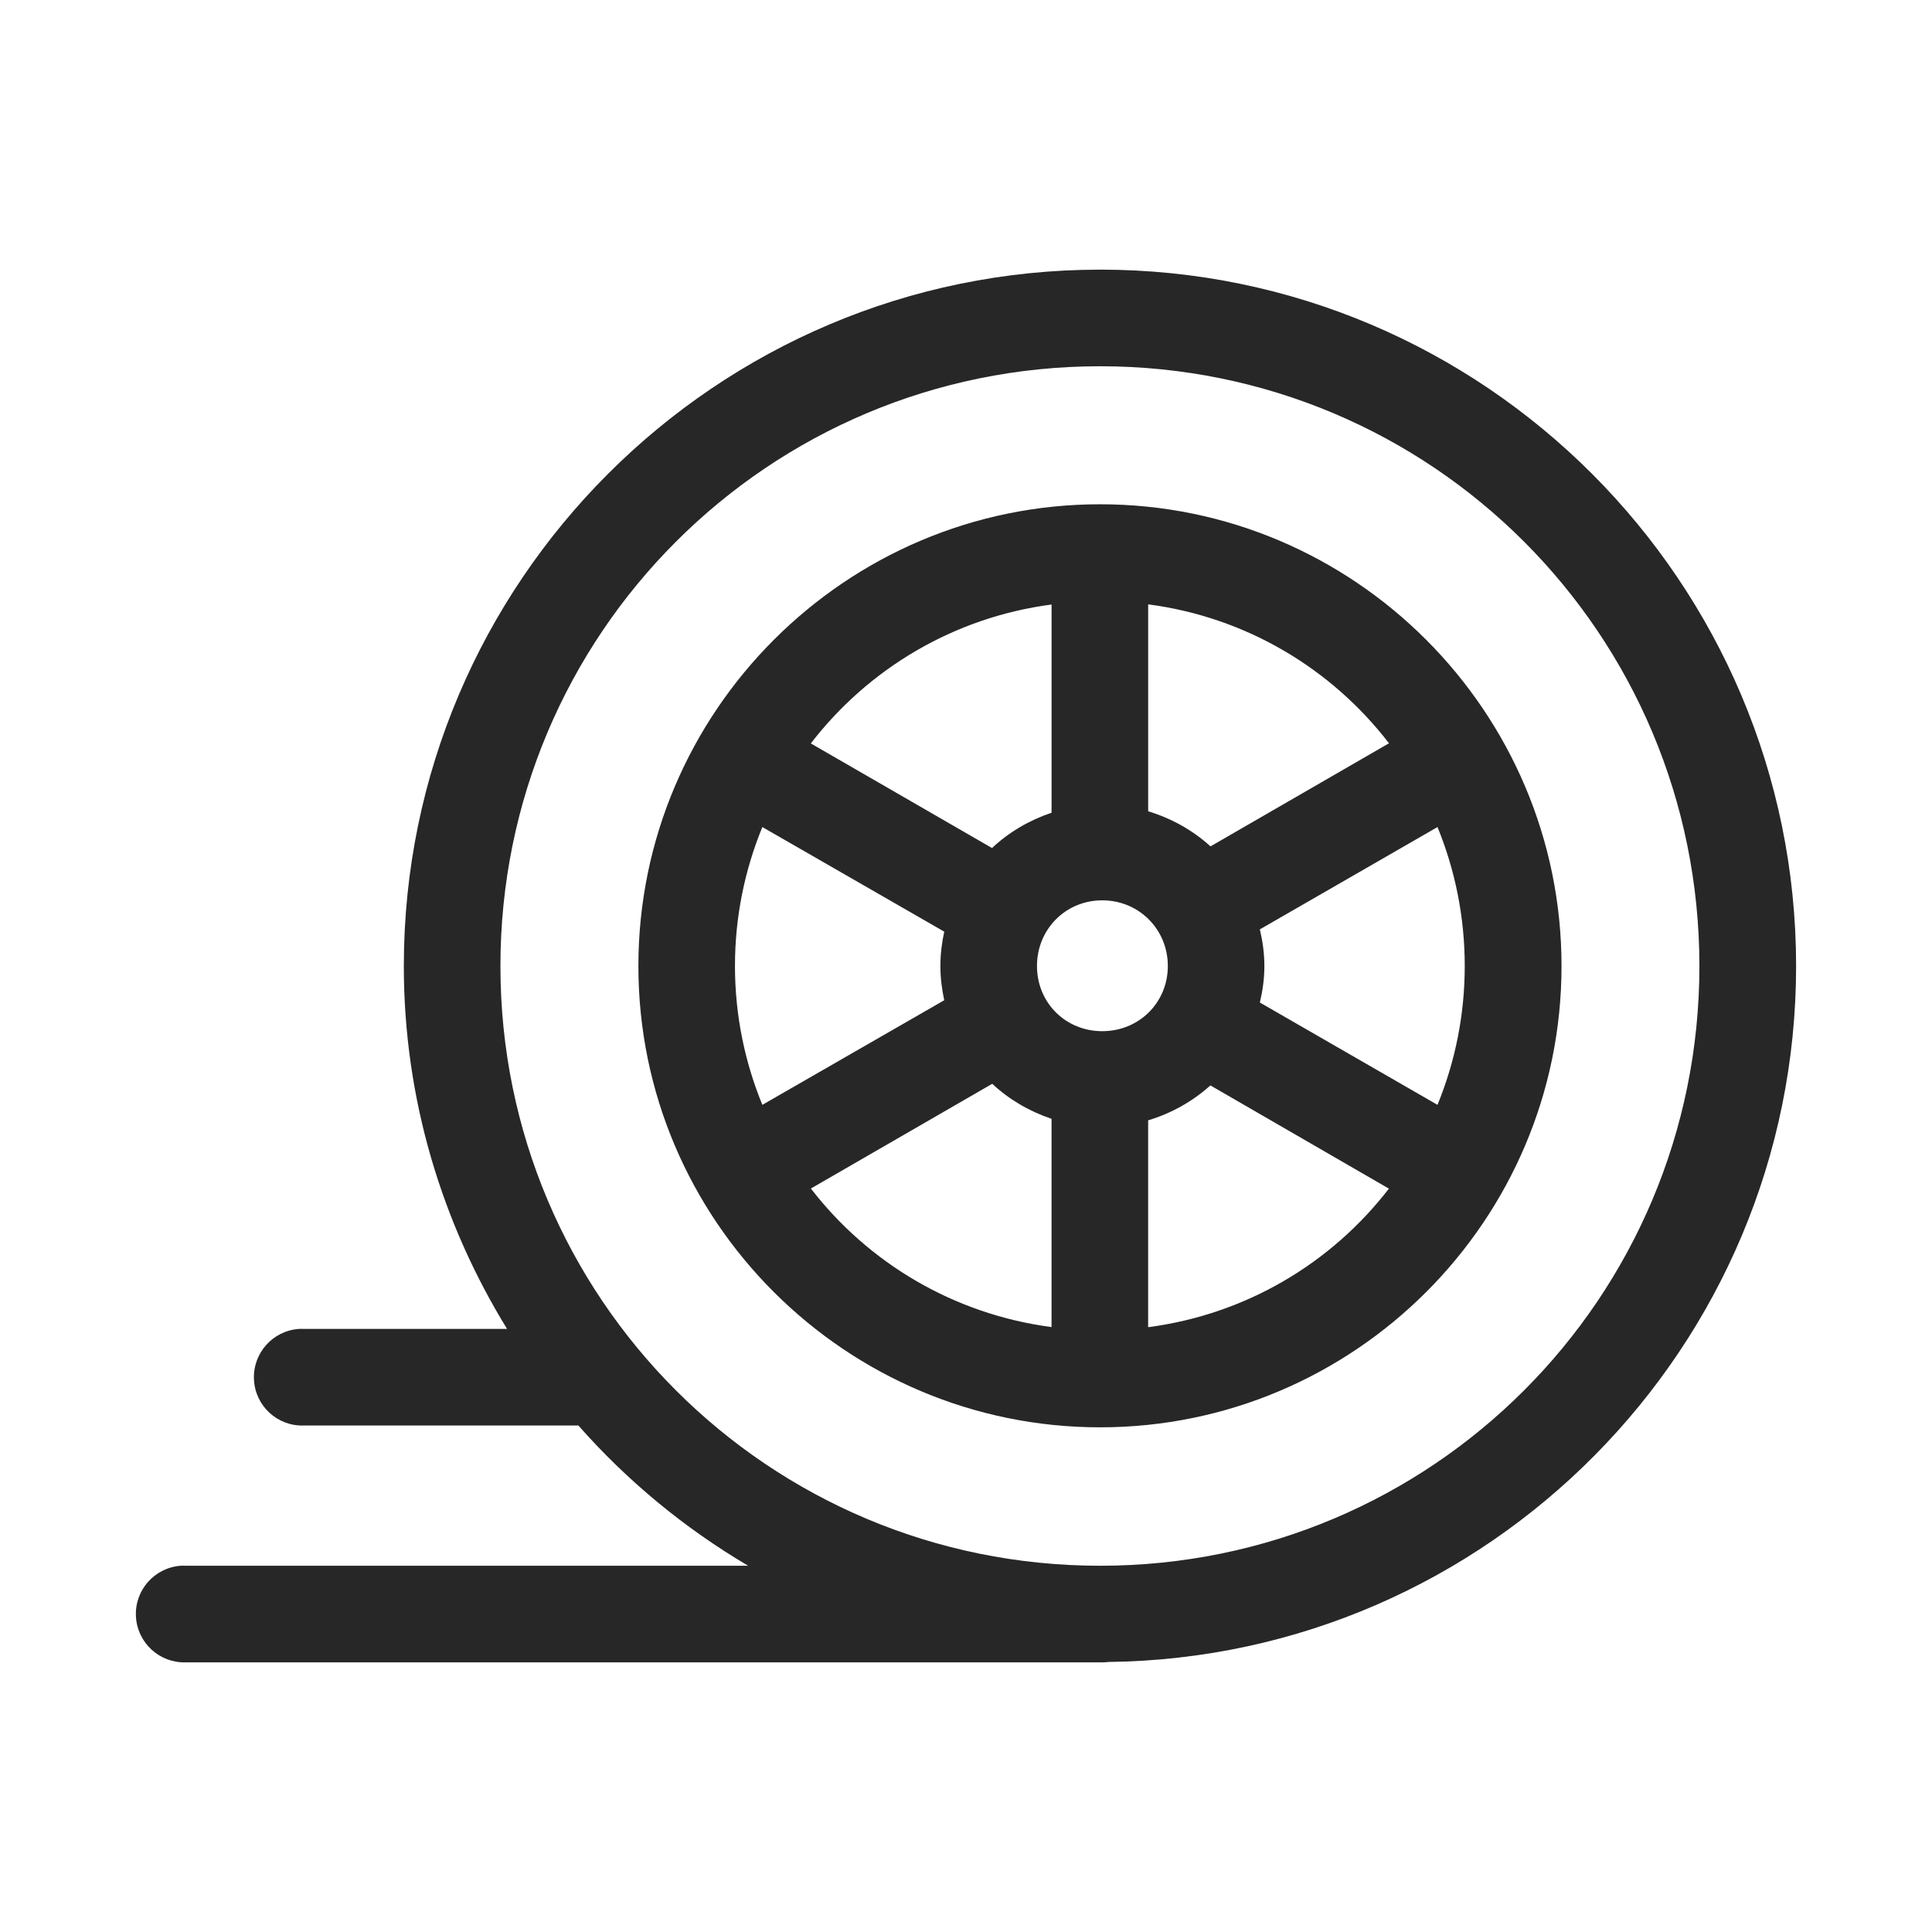 <?xml version="1.0" encoding="UTF-8"?>
<svg width="100pt" height="100pt" version="1.1" viewBox="0 0 100 100" xmlns="http://www.w3.org/2000/svg">
 <path d="m56.941 13.957c-19.871 0-36.039 16.172-36.039 36.043 0 6.887 1.977 13.305 5.344 18.785h-10.527c-0.082-0.004-0.164-0.004-0.246 0-1.359 0.094-2.394 1.258-2.328 2.621 0.066 1.363 1.211 2.422 2.574 2.379h14.188 0.031c2.519 2.859 5.484 5.309 8.785 7.258h-29.113c-0.086-0.004-0.172-0.004-0.258 0-1.359 0.102-2.387 1.266-2.316 2.625 0.07 1.359 1.215 2.414 2.574 2.375h47.461c0.102 0 0.203-0.008 0.301-0.02 19.672-0.234 35.594-16.293 35.594-36.02 0-19.871-16.152-36.047-36.023-36.047zm0 5c17.172 0 31.02 13.875 31.02 31.047s-13.852 31.039-31.02 31.039c-17.172 0-31.039-13.871-31.039-31.039 0-17.172 13.871-31.047 31.039-31.047zm0 7.144c-13.164 0-23.898 10.738-23.898 23.902 0 13.164 10.734 23.875 23.898 23.875 13.164 0 23.883-10.715 23.883-23.875 0-13.164-10.719-23.902-23.883-23.902zm2.488 5.18c5.078 0.664 9.496 3.332 12.465 7.191l-9.238 5.336c-0.918-0.832-2.016-1.449-3.227-1.816zm-5 0.004v10.781c-1.156 0.391-2.207 1.004-3.082 1.828l-9.379-5.414c2.969-3.856 7.387-6.523 12.461-7.191zm-14.969 11.523 9.414 5.414c-0.125 0.574-0.199 1.168-0.199 1.777s0.074 1.199 0.199 1.773l-9.414 5.414c-0.91-2.215-1.418-4.637-1.418-7.188s0.508-4.977 1.418-7.191zm34.945 0c0.906 2.215 1.41 4.644 1.41 7.191 0 2.551-0.504 4.973-1.41 7.188l-9.195-5.297c0.145-0.609 0.234-1.238 0.234-1.891s-0.09-1.285-0.234-1.895zm-17.352 3.793c1.898 0 3.394 1.5 3.394 3.398s-1.492 3.375-3.394 3.375c-1.898 0-3.379-1.473-3.379-3.375 0-1.898 1.48-3.398 3.379-3.398zm-5.695 9.496c0.871 0.812 1.918 1.426 3.07 1.812v10.781c-5.07-0.668-9.488-3.324-12.457-7.172zm11.289 0.082 9.242 5.344c-2.969 3.852-7.387 6.508-12.461 7.172v-10.707c1.207-0.363 2.301-0.98 3.219-1.805z" fill="#272727"/>
</svg>
